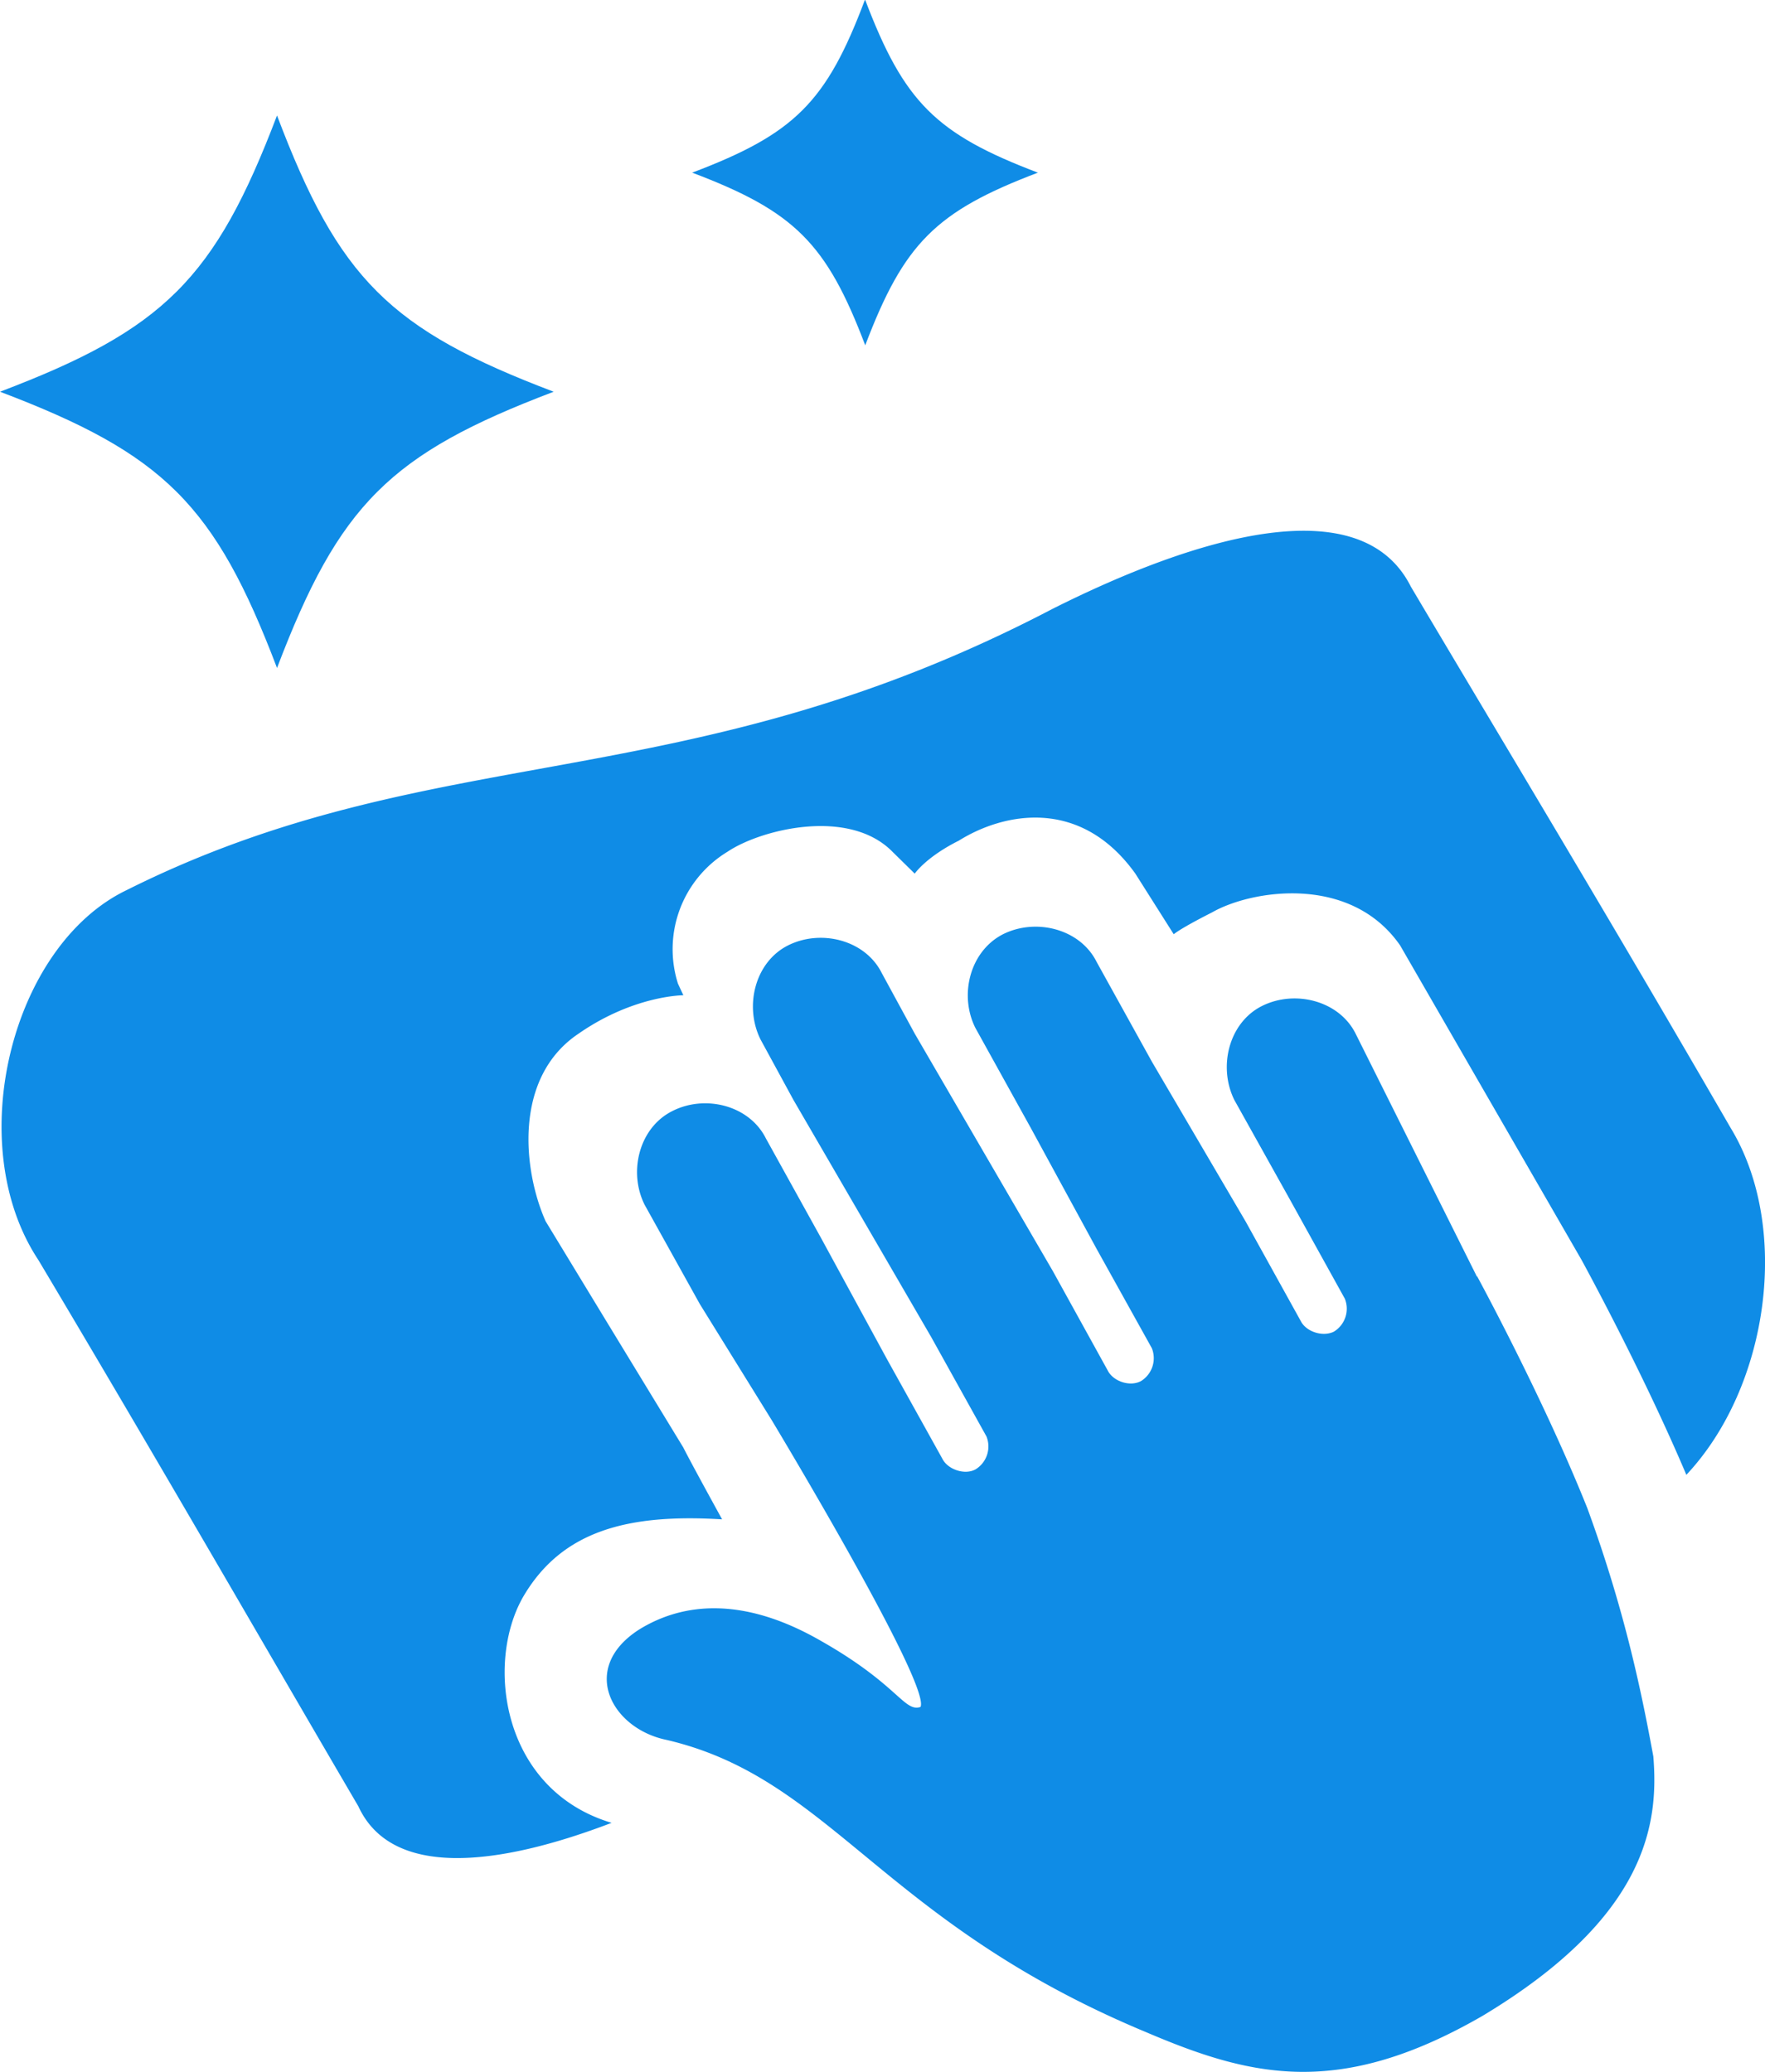 <svg width="46" height="54" fill="none" xmlns="http://www.w3.org/2000/svg"><path fill-rule="evenodd" clip-rule="evenodd" d="M45.1 29.39c-3.16-5.47-6.03-10.22-8.33-14.1-1.3-2.59-5.6-1.3-9.34.58-9.62 5.03-16.08 3.3-24.13 7.33C.3 24.64-1 29.82 1 32.84c3.17 5.32 5.9 10.07 8.34 14.24.86 1.87 3.59 1.58 6.6.43-2.87-.86-3.3-4.17-2.3-5.9 1.01-1.72 2.73-2.16 5.18-2.01-.87-1.58-1.01-1.87-1.01-1.87l-2.01-3.3-1.58-2.6c-.58-1.3-.86-3.74.86-4.89 1.44-1 2.73-1 2.73-1l-.14-.3a2.97 2.97 0 0 1 1.29-3.44c.86-.58 3.16-1.16 4.3 0l.58.57s.29-.43 1.15-.86c1.15-.72 3.16-1.15 4.6.86l1 1.58s.15-.14 1-.57c1.01-.58 3.6-1.01 4.9.86l4.73 8.2s1.58 2.88 2.73 5.6c2.16-2.3 2.73-6.46 1.15-9.05z" fill="#0F8CE6"/><path fill-rule="evenodd" clip-rule="evenodd" d="M38.5 33.27s1.72 3.16 2.87 6.04c1 2.73 1.43 4.9 1.72 6.47.14 1.73-.14 4.17-4.45 6.76-3.74 2.16-6.04 1.59-8.76.43-6.9-2.87-8.2-6.61-12.5-7.62-1.44-.29-2.3-1.87-.72-2.88 1.15-.71 2.73-.86 4.74.3 2.01 1.14 2.16 1.86 2.59 1.72.28-.58-3.88-7.48-3.88-7.48l-1.87-3.02-1.44-2.59c-.43-.86-.14-2.01.72-2.44.86-.44 2.01-.15 2.44.71l1.44 2.6 1.72 3.16 1.44 2.59c.14.28.58.43.86.28a.7.7 0 0 0 .29-.86l-1.44-2.59-3.59-6.18-.86-1.58c-.43-.87-.14-2.02.72-2.45.86-.43 2.01-.14 2.44.72l.86 1.58 3.6 6.19 1.43 2.59c.14.28.57.43.86.28a.7.7 0 0 0 .29-.86l-1.44-2.59-1.72-3.16-1.44-2.6c-.43-.86-.14-2 .72-2.44.86-.43 2.01-.14 2.44.72l1.44 2.6 2.44 4.16 1.44 2.6c.14.28.57.42.86.28a.7.7 0 0 0 .29-.86l-1.44-2.6-1.44-2.58c-.43-.87-.14-2.02.72-2.45.86-.43 2.01-.14 2.44.72l3.16 6.33z" fill="#0F8CE6"/><path d="M14.43 10.21c-4.27-1.62-5.6-2.94-7.21-7.2C5.6 7.27 4.27 8.59 0 10.21c4.27 1.62 5.6 2.94 7.22 7.2 1.62-4.26 2.94-5.58 7.21-7.2zM22.55 0c1.01 2.66 1.84 3.49 4.5 4.5-2.66 1.01-3.49 1.84-4.5 4.5-1.01-2.66-1.84-3.49-4.51-4.5 2.67-1.01 3.5-1.84 4.5-4.5z" fill="#0F8CE6"/></svg>